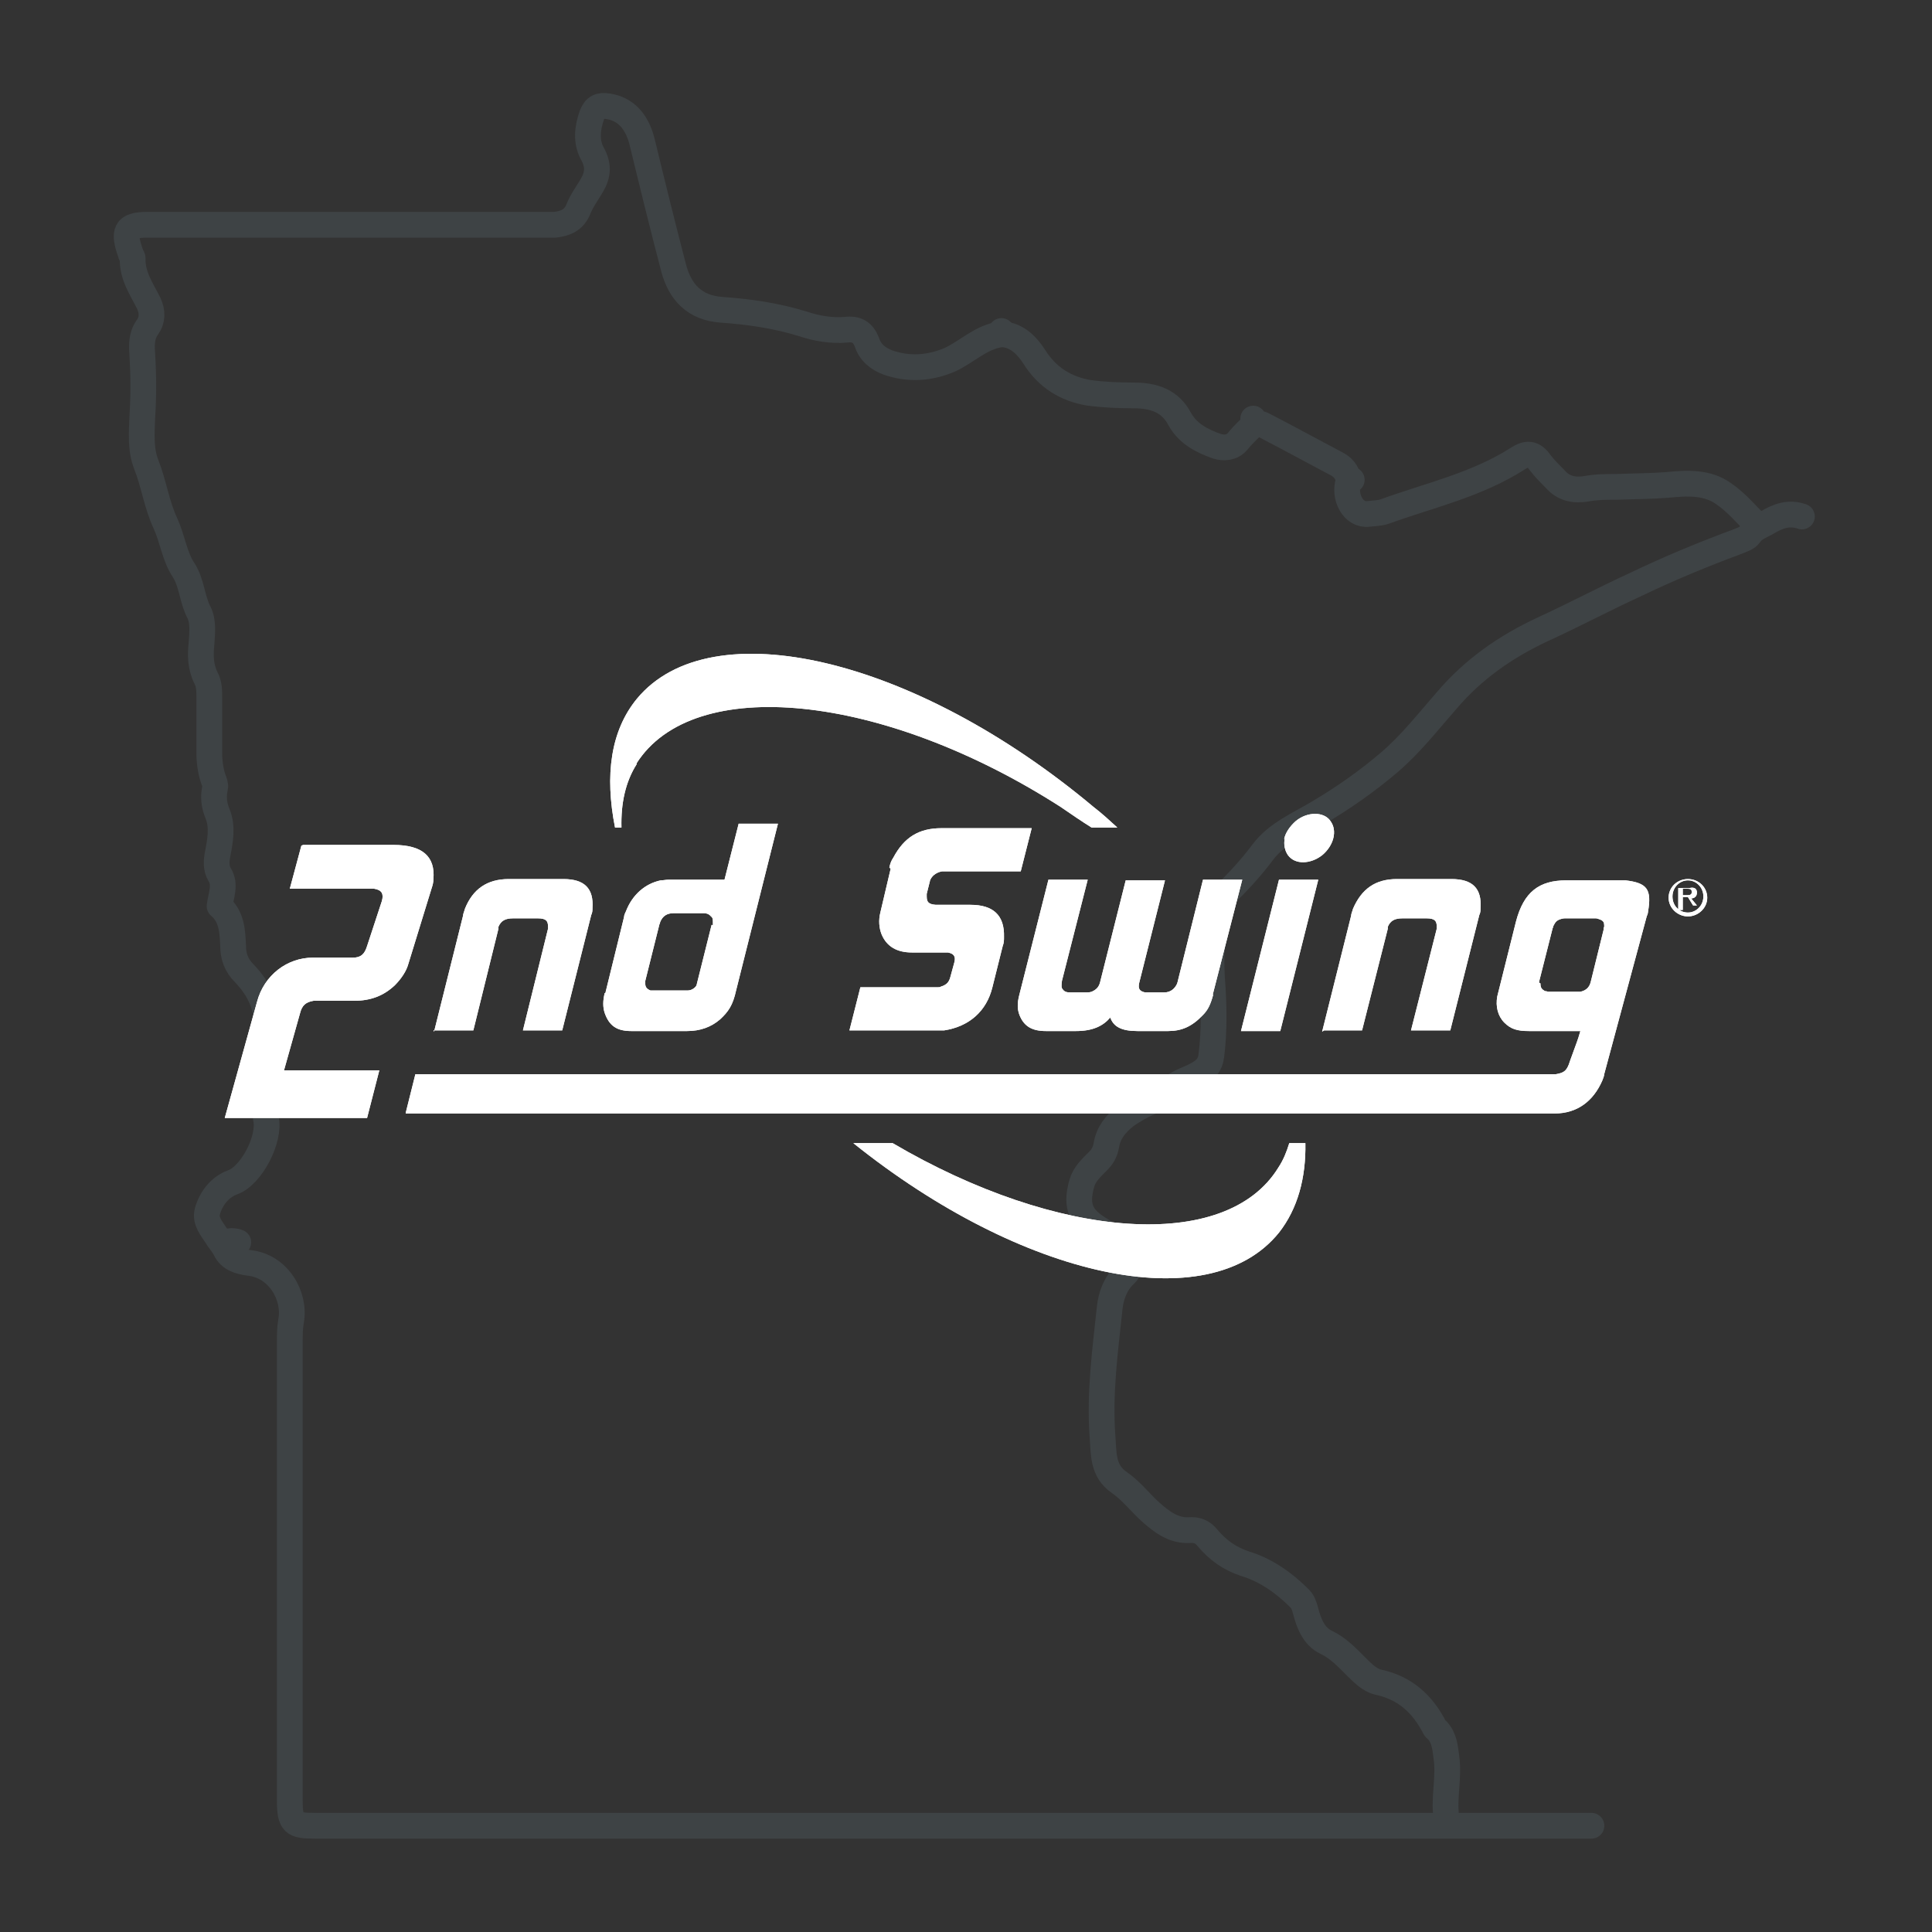 <?xml version="1.0" encoding="UTF-8"?>
<svg id="Layer_1" xmlns="http://www.w3.org/2000/svg" version="1.1" xmlns:xlink="http://www.w3.org/1999/xlink" viewBox="0 0 300 300">
  <rect x="0" y="0" width="300" height="300" fill="#333333" stroke="none"/>
  <!-- Generator: Adobe Illustrator 29.3.1, SVG Export Plug-In . SVG Version: 2.1.0 Build 151)  -->
  <defs>
    <style>
      .st0 {
        fill: #fff;
      }

      .st1 {
        opacity: .2;
      }

      .st2 {
        fill: none;
        stroke: #6b818c;
        stroke-linecap: round;
        stroke-linejoin: round;
        stroke-width: 4px;
      }
    </style>
  </defs>
  <g id="States">
    <g class="st1">
      <path class="st2" d="M37,192.9c-.7-.3-1.4-.2-2.1,0"/>
      <path class="st2" d="M155.7,51.9c2.3.2,3.8,1.8,4.9,3.5,2,3.2,4.9,5,8.5,5.6,2.3.3,4.6.4,6.9.4,3.1,0,5.7.8,7.2,3.7,1.3,2.3,3.5,3.4,5.8,4.2,1,.3,2.3.3,3.2-.8.8-1,1.7-1.8,2.6-2.7"/>
      <path class="st2" d="M272.7,81.4c-1.6-1.6-3.1-3.4-5-4.7-2.6-1.9-5.8-1.7-8.8-1.4-2.6.2-5.2.2-7.8.3-1.6,0-3.2,0-4.8.3-1.8.3-3.5,0-4.8-1.5-.8-.8-1.6-1.6-2.3-2.5-1.1-1.6-2.1-1.6-3.5-.7-6.4,4.1-13.7,5.7-20.6,8.2-.8.3-1.8.3-2.6.4-2.4.3-3.9-2.7-3.1-5.1,0,0,.3-.1.5-.2"/>
      <path class="st2" d="M194.6,65c.2.7.9.7,1.4.9,3.9,2,7.7,4.1,11.5,6.1,1,.5,1.7,1.3,1.9,2.5"/>
      <path class="st2" d="M155.5,51.4c0,.2,0,.5,0,.5-3.2.4-5.4,2.8-8.1,4-3.1,1.3-6.3,1.5-9.5.4-1.6-.6-2.8-1.6-3.3-3.2-.6-1.5-1.6-2.1-3.2-1.9-2.3.2-4.6-.2-6.7-.9-4.2-1.3-8.4-1.9-12.7-2.2-4.1-.3-6.4-2.7-7.4-6.5-1.7-6.5-3.3-13-4.9-19.6-.8-3.2-2.6-5.1-5.3-5.5-1.3-.2-2,.1-2.5,1.4-.7,2-.9,4,0,5.8,1.1,1.9,1,3.4,0,5.1-.7,1.2-1.6,2.4-2.1,3.7-.7,1.7-2,2.2-3.6,2.4-.5,0-1.1,0-1.6,0-20.6,0-41.1,0-61.7,0-3.5,0-3.8,1.1-2.6,4.5,0,.2.3.5.3.7-.1,2.7,1.4,4.8,2.5,7,.6,1.3.6,2.6-.2,3.7-1,1.4-.9,2.9-.8,4.4.2,3.2.2,6.3,0,9.5-.1,2.5-.3,5.1.6,7.4,1.2,3,1.6,6.2,3,9.2,1.1,2.4,1.4,5.1,2.8,7.2,1.3,2,1.3,4.5,2.4,6.6.7,1.4.5,3.2.4,4.7-.2,1.9-.2,3.7.7,5.5.5.9.5,2,.5,3,0,2.9,0,5.8,0,8.6,0,1.4.2,2.8.6,4,.2.5.4,1,.3,1.4-.3,1.4-.2,2.7.4,4.1.8,2,.4,4.1,0,6.2-.2,1-.3,2.2.3,3.2,1,1.6.2,3.2,0,4.9,1.9,1.6,2,3.9,2.1,6.2,0,1.6.5,3,1.7,4.2,2.4,2.5,3.8,5.4,3.5,9-.1,1.5.3,2.8.5,4.2.4,2.1-.3,4-.6,6-.2,1.2-.2,2.2,0,3.4.7,3.2-2.3,8.9-5.2,9.9-1.9.7-3.3,2.4-3.9,4.5-.4,1.5.7,2.7,1.4,3.8.4.7,1,1.3,1.4,2.1.7,1.5,2.2,1.9,3.7,2.1,4.6.5,7.2,5.2,6.5,9-.2,1.1-.2,2.2-.2,3.4,0,23.7,0,47.4,0,71.1,0,3.6.6,3.9,3.9,3.9,57.5,0,114.9,0,172.4,0s1,0,1.4,0c1.1-.2,1.9-.6,1.8-2.1-.2-2.8.5-5.6.1-8.5-.2-1.5-.3-3-1.4-4.2-.1-.1-.3-.2-.4-.4-1.9-3.7-4.6-6.2-8.8-7.1-1.3-.3-2.4-1.4-3.4-2.4-1.4-1.4-2.8-2.9-4.7-3.8-1.9-.9-2.7-3-3.2-5-.2-.7-.4-1.3-.9-1.8-2.4-2.4-5.2-4.4-8.5-5.4-2.4-.8-4.2-2.1-5.8-4-.8-1-1.7-1.3-2.9-1.2-2.4.1-4.2-1.3-5.8-2.7-1.7-1.5-3.1-3.4-5-4.7-2.6-1.8-2.4-4.4-2.6-7.1-.5-6.7.4-13.3,1.1-19.9.2-2,.9-3.9,2.4-5.3.8-.7.8-1.8.3-2.4-1.2-1.7-2.3-3.5-4.2-4.6-2.8-1.7-3.9-3.4-2.8-7.2.4-1.4,1.5-2.4,2.5-3.4.7-.7,1.1-1.4,1.3-2.5.3-1.9,1.5-3.4,3.1-4.6,1.6-1.1,3.3-2,5.1-2.6.5-.2,1-.2,1.2-.7,1-1.8,3-2.1,4.6-3,1.3-.7,2.1-1.4,2.3-3,.5-4,.4-8,.1-12-.1-1.6-.1-3.2,0-4.8.1-1.2,0-2.3,0-3.5,0-1.4,0-2.8,1.2-3.9,2.4-2.3,4.7-4.7,6.7-7.4,2.2-2.9,5.6-4.3,8.6-6.1,3.9-2.3,7.6-4.9,11-7.8,3.4-2.9,6.1-6.4,9-9.7,4.1-4.8,9.1-8.3,14.9-11,4.8-2.2,9.5-4.7,14.3-6.9,5.2-2.5,10.5-4.7,15.9-6.7.7-.3,1.5-.5,1.9-1.1.7-1,1.7-1.3,2.6-1.8,1.8-1.1,3.5-1.7,5.5-1"/>
    </g>
  </g>
  <g id="logo">
    <g id="Layer_1-2">
      <g>
        <path class="st0" d="M47.1,131.2h14c4.5,0,6.5,1.8,6.2,5.3,0,.5-.1.9-.3,1.5l-3.6,11.7c-.3,1.1-1.1,2.3-2.1,3.3-1.7,1.6-3.7,2.4-6.3,2.4h-6.3c-1.2.2-1.8.7-2.1,1.9l-2.5,8.9h14.8l-1.9,7.4h-22.1l5-18c1.1-4.2,4.7-6.9,8.7-6.9h6.2c1.2,0,1.8-.5,2.2-1.8l2.3-7c.3-1.1,0-1.7-1.2-1.9h-13.1l1.8-6.7"/>
        <path class="st0" d="M67.4,160.2l4.5-18c0-.3.2-.7.3-1.1,1.2-3,3.4-4.6,6.8-4.6h8.5c3.3,0,4.7,1.5,4.5,4.5,0,.3,0,.7-.2,1.1l-4.5,17.9h-6.1l3.9-15.8c0,0,0-.2,0-.3,0-.9-.3-1.3-1.6-1.3h-3.8c-1.3,0-1.9.4-2.3,1.3,0,.1,0,.3,0,.3l-3.9,15.8h-6.2"/>
        <path class="st0" d="M94,154.2l2.9-11.8c0-.3.2-.7.3-.9,1-2.6,3-4.3,5.4-4.8.4,0,.8-.1,1.2-.1h8.7l2.2-8.7h6.1l-6.5,25.9c-.5,2.3-1.2,3.3-2.5,4.5-1.4,1.2-3.1,1.8-5.1,1.8h-8.7c-2.2,0-3.4-.8-4.1-2.8-.3-.9-.3-1.9,0-3.1M110.7,143.7c0,0,0-.2,0-.4,0-.5,0-.8-.3-1-.3-.4-.8-.5-1-.5h-4.8c-1,0-1.7.4-2.1,1.4,0,0,0,.2-.1.3l-2.2,8.8v.5c0,.5.3.8.8,1,0,0,.2,0,.3,0h5.1c.1,0,.3,0,.4,0,.7,0,1.4-.6,1.4-1l2.3-9.2"/>
        <path class="st0" d="M138.1,134.7c.1-.5.3-1.1.6-1.5,1.7-3.2,4-4.6,7.5-4.6h14l-1.7,6.7h-12.2c-.6.1-1.2.4-1.6.9-.1.2-.3.4-.3.6l-.5,2c0,.1,0,.3,0,.4,0,.9.3,1.2,1.4,1.3.1,0,.3,0,.4,0h5c3.5,0,5.3,1.6,5.2,5,0,.5,0,.9-.2,1.4l-1.6,6.4c-.9,3.7-3.6,6.1-7.5,6.7-.4,0-.8,0-1.2,0h-13.5l1.7-6.7h12.1c.1,0,.3,0,.4-.1,1-.3,1.3-.8,1.5-1.6l.6-2.2c.2-.8,0-1.3-1-1.5h-5.6c-2.3,0-3.9-.9-4.7-2.8-.4-1-.5-2.2-.2-3.4l1.6-6.8"/>
        <path class="st0" d="M199.4,130.3c.2-1,.9-2,1.8-2.8,1.8-1.5,4.4-1.5,5.4,0,1.1,1.5.5,3.8-1.3,5.3-1.8,1.4-4.2,1.5-5.3,0-.5-.7-.7-1.7-.5-2.6M198.8,160.1l5.9-23.5h-6.1l-5.9,23.5h6.1"/>
        <path class="st0" d="M205.3,160.2l4.5-18c0-.3.2-.7.3-1.1,1.3-3,3.4-4.6,6.8-4.6h8.5c3.3,0,4.7,1.5,4.5,4.5,0,.3,0,.7-.2,1.1l-4.5,17.9h-6.1l4-15.8c0,0,0-.2,0-.3,0-.9-.3-1.3-1.6-1.3h-3.7c-1.3,0-1.9.4-2.3,1.3,0,.1,0,.3,0,.3l-4,15.8h-5.9"/>
        <path class="st0" d="M63,172.8l1.5-6h177.1c1.2-.2,1.6-.5,2-1.5,0-.1,1.5-4.1,1.5-4.2l.3-1h-8c-1.8,0-2.8-.3-3.8-1.3s-1.4-2.5-1.1-4.1l2.9-11.6c1.2-4.6,3.6-6.4,7.8-6.4h8.1c.3,0,.7,0,1.1,0,3.4.4,4.1,1.4,3.5,4.9,0,.2-.1.5-.2.7l-6.6,24.5c0,.3-.2.7-.3,1-1.4,3.2-3.9,5.1-7.4,5.1s-178.4,0-178.4,0M239.2,152.7c0,.7.2.9.7,1.2.3,0,.4.1.5.1h5c.9-.2,1.4-.7,1.6-1.5l2-8.1c0-.2,0-.3.1-.5v-.2c0-.4-.1-.7-.6-.9-.3-.1-.5-.2-.7-.2h-4.8c0,0-.3,0-.6.1-.7.2-.9.5-1.2,1.1,0,0,0,.2-.1.3l-2.1,8.3c0,0,0,0,0,.2"/>
        <path class="st0" d="M188.4,154.4c-.4,1.5-.8,2.4-1.6,3.2-1.7,1.8-3.3,2.5-5.4,2.5h-4.8c-2.5,0-3.7-.7-4.2-2.1-1.1,1.3-2.7,2.1-5.3,2.1h-4.7c-2.1,0-3.4-.7-4.1-2.5-.3-.8-.4-1.7,0-3.2l4.5-17.8h6.1l-4,15.7c-.1.7-.1,1.1.1,1.3.2.3.5.5,1.1.5h2.7c.1,0,.4,0,.7-.1.7-.3,1.1-.7,1.3-1.4l4-15.9h6.1l-4,15.9c-.2.9,0,1.3.9,1.5h3c.9,0,1.6-.5,2-1.4,0-.1.1-.3.1-.4l3.9-15.7h6.1l-4.6,17.9"/>
        <path class="st0" d="M98.8,118.6c8.8-14,38.3-11,65.9,6.7,1.6,1.1,3.2,2.2,4.8,3.2h4c-1.2-1.1-2.4-2.2-3.7-3.2-27.7-23.2-59.4-30.7-70.9-16.8-4.1,5-5,11.9-3.4,20h1c-.1-3.7.6-7.1,2.4-9.9"/>
        <path class="st0" d="M200.2,177.5c-.4,1.3-.9,2.6-1.7,3.8-8.1,13.2-34.2,11.3-59.9-3.8h-6.1c26.2,21,55.2,27.4,66.1,13.9,2.9-3.7,4.2-8.5,4.1-13.9h-2.6"/>
        <path class="st0" d="M259.7,139.2c0-1.4,1.1-2.5,2.4-2.5s2.4,1.1,2.4,2.5-1.1,2.5-2.4,2.5-2.4-1-2.4-2.5M262.1,142.3c1.6,0,3-1.3,3-2.9s-1.3-2.9-3-2.9-3,1.3-3,2.9,1.4,2.9,3,2.9M261.5,139.3h.6l.8,1.3h.6l-.9-1.1c.5,0,.9-.3.9-.9s-.4-.9-1.2-.7h-1.7v3.4h.7v-2h.2ZM261.3,139.3v-1.3h.7c.3,0,.7,0,.7.5s-.4.5-.8.5h-.6"/>
      </g>
    </g>
    <g id="Layer_1-2-2">
      <g>
        <path class="st0" d="M47.1,131.2h14c4.5,0,6.5,1.8,6.2,5.3,0,.5-.1.9-.3,1.5l-3.6,11.7c-.3,1.1-1.1,2.3-2.1,3.3-1.7,1.6-3.7,2.4-6.3,2.4h-6.3c-1.2.2-1.8.7-2.1,1.9l-2.5,8.9h14.8l-1.9,7.4h-22.1l5-18c1.1-4.2,4.7-6.9,8.7-6.9h6.2c1.2,0,1.8-.5,2.2-1.8l2.3-7c.3-1.1,0-1.7-1.2-1.9h-13.1l1.8-6.7"/>
        <path class="st0" d="M67.4,160.2l4.5-18c0-.3.2-.7.3-1.1,1.2-3,3.4-4.6,6.8-4.6h8.5c3.3,0,4.7,1.5,4.5,4.5,0,.3,0,.7-.2,1.1l-4.5,17.9h-6.1l3.9-15.8c0,0,0-.2,0-.3,0-.9-.3-1.3-1.6-1.3h-3.8c-1.3,0-1.9.4-2.3,1.3,0,.1,0,.3,0,.3l-3.9,15.8h-6.2"/>
        <path class="st0" d="M94,154.2l2.9-11.8c0-.3.2-.7.3-.9,1-2.6,3-4.3,5.4-4.8.4,0,.8-.1,1.2-.1h8.7l2.2-8.7h6.1l-6.5,25.9c-.5,2.3-1.2,3.3-2.5,4.5-1.4,1.2-3.1,1.8-5.1,1.8h-8.7c-2.2,0-3.4-.8-4.1-2.8-.3-.9-.3-1.9,0-3.1M110.7,143.7c0,0,0-.2,0-.4,0-.5,0-.8-.3-1-.3-.4-.8-.5-1-.5h-4.8c-1,0-1.7.4-2.1,1.4,0,0,0,.2-.1.3l-2.2,8.8v.5c0,.5.3.8.8,1,0,0,.2,0,.3,0h5.1c.1,0,.3,0,.4,0,.7,0,1.4-.6,1.4-1l2.3-9.2"/>
        <path class="st0" d="M138.1,134.7c.1-.5.3-1.1.6-1.5,1.7-3.2,4-4.6,7.5-4.6h14l-1.7,6.7h-12.2c-.6.1-1.2.4-1.6.9-.1.2-.3.4-.3.6l-.5,2c0,.1,0,.3,0,.4,0,.9.3,1.2,1.4,1.3.1,0,.3,0,.4,0h5c3.5,0,5.3,1.6,5.2,5,0,.5,0,.9-.2,1.4l-1.6,6.4c-.9,3.7-3.6,6.1-7.5,6.7-.4,0-.8,0-1.2,0h-13.5l1.7-6.7h12.1c.1,0,.3,0,.4-.1,1-.3,1.3-.8,1.5-1.6l.6-2.2c.2-.8,0-1.3-1-1.5h-5.6c-2.3,0-3.9-.9-4.7-2.8-.4-1-.5-2.2-.2-3.4l1.6-6.8"/>
        <path class="st0" d="M199.4,130.3c.2-1,.9-2,1.8-2.8,1.8-1.5,4.4-1.5,5.4,0,1.1,1.5.5,3.8-1.3,5.3-1.8,1.4-4.2,1.5-5.3,0-.5-.7-.7-1.7-.5-2.6M198.8,160.1l5.9-23.5h-6.1l-5.9,23.5h6.1"/>
        <path class="st0" d="M205.3,160.2l4.5-18c0-.3.2-.7.3-1.1,1.3-3,3.4-4.6,6.8-4.6h8.5c3.3,0,4.7,1.5,4.5,4.5,0,.3,0,.7-.2,1.1l-4.5,17.9h-6.1l4-15.8c0,0,0-.2,0-.3,0-.9-.3-1.3-1.6-1.3h-3.7c-1.3,0-1.9.4-2.3,1.3,0,.1,0,.3,0,.3l-4,15.8h-5.9"/>
        <path class="st0" d="M63,172.8l1.5-6h177.1c1.2-.2,1.6-.5,2-1.5,0-.1,1.5-4.1,1.5-4.2l.3-1h-8c-1.8,0-2.8-.3-3.8-1.3s-1.4-2.5-1.1-4.1l2.9-11.6c1.2-4.6,3.6-6.4,7.8-6.4h8.1c.3,0,.7,0,1.1,0,3.4.4,4.1,1.4,3.5,4.9,0,.2-.1.5-.2.7l-6.6,24.5c0,.3-.2.7-.3,1-1.4,3.2-3.9,5.1-7.4,5.1s-178.4,0-178.4,0M239.2,152.7c0,.7.2.9.7,1.2.3,0,.4.1.5.1h5c.9-.2,1.4-.7,1.6-1.5l2-8.1c0-.2,0-.3.1-.5v-.2c0-.4-.1-.7-.6-.9-.3-.1-.5-.2-.7-.2h-4.8c0,0-.3,0-.6.1-.7.2-.9.5-1.2,1.1,0,0,0,.2-.1.3l-2.1,8.3c0,0,0,0,0,.2"/>
        <path class="st0" d="M188.4,154.4c-.4,1.5-.8,2.4-1.6,3.2-1.7,1.8-3.3,2.5-5.4,2.5h-4.8c-2.5,0-3.7-.7-4.2-2.1-1.1,1.3-2.7,2.1-5.3,2.1h-4.7c-2.1,0-3.4-.7-4.1-2.5-.3-.8-.4-1.7,0-3.2l4.5-17.8h6.1l-4,15.7c-.1.7-.1,1.1.1,1.3.2.3.5.5,1.1.5h2.7c.1,0,.4,0,.7-.1.7-.3,1.1-.7,1.3-1.4l4-15.9h6.1l-4,15.9c-.2.9,0,1.3.9,1.5h3c.9,0,1.6-.5,2-1.4,0-.1.1-.3.1-.4l3.9-15.7h6.1l-4.6,17.9"/>
        <path class="st0" d="M98.8,118.6c8.8-14,38.3-11,65.9,6.7,1.6,1.1,3.2,2.2,4.8,3.2h4c-1.2-1.1-2.4-2.2-3.7-3.2-27.7-23.2-59.4-30.7-70.9-16.8-4.1,5-5,11.9-3.4,20h1c-.1-3.7.6-7.1,2.4-9.9"/>
        <path class="st0" d="M200.2,177.5c-.4,1.3-.9,2.6-1.7,3.8-8.1,13.2-34.2,11.3-59.9-3.8h-6.1c26.2,21,55.2,27.4,66.1,13.9,2.9-3.7,4.2-8.5,4.1-13.9h-2.6"/>
        <path class="st0" d="M259.7,139.2c0-1.4,1.1-2.5,2.4-2.5s2.4,1.1,2.4,2.5-1.1,2.5-2.4,2.5-2.4-1-2.4-2.5M262.1,142.3c1.6,0,3-1.3,3-2.9s-1.3-2.9-3-2.9-3,1.3-3,2.9,1.4,2.9,3,2.9M261.5,139.3h.6l.8,1.3h.6l-.9-1.1c.5,0,.9-.3.9-.9s-.4-.9-1.2-.7h-1.7v3.4h.7v-2h.2ZM261.3,139.3v-1.3h.7c.3,0,.7,0,.7.5s-.4.5-.8.5h-.6"/>
      </g>
    </g>
  </g>
</svg>